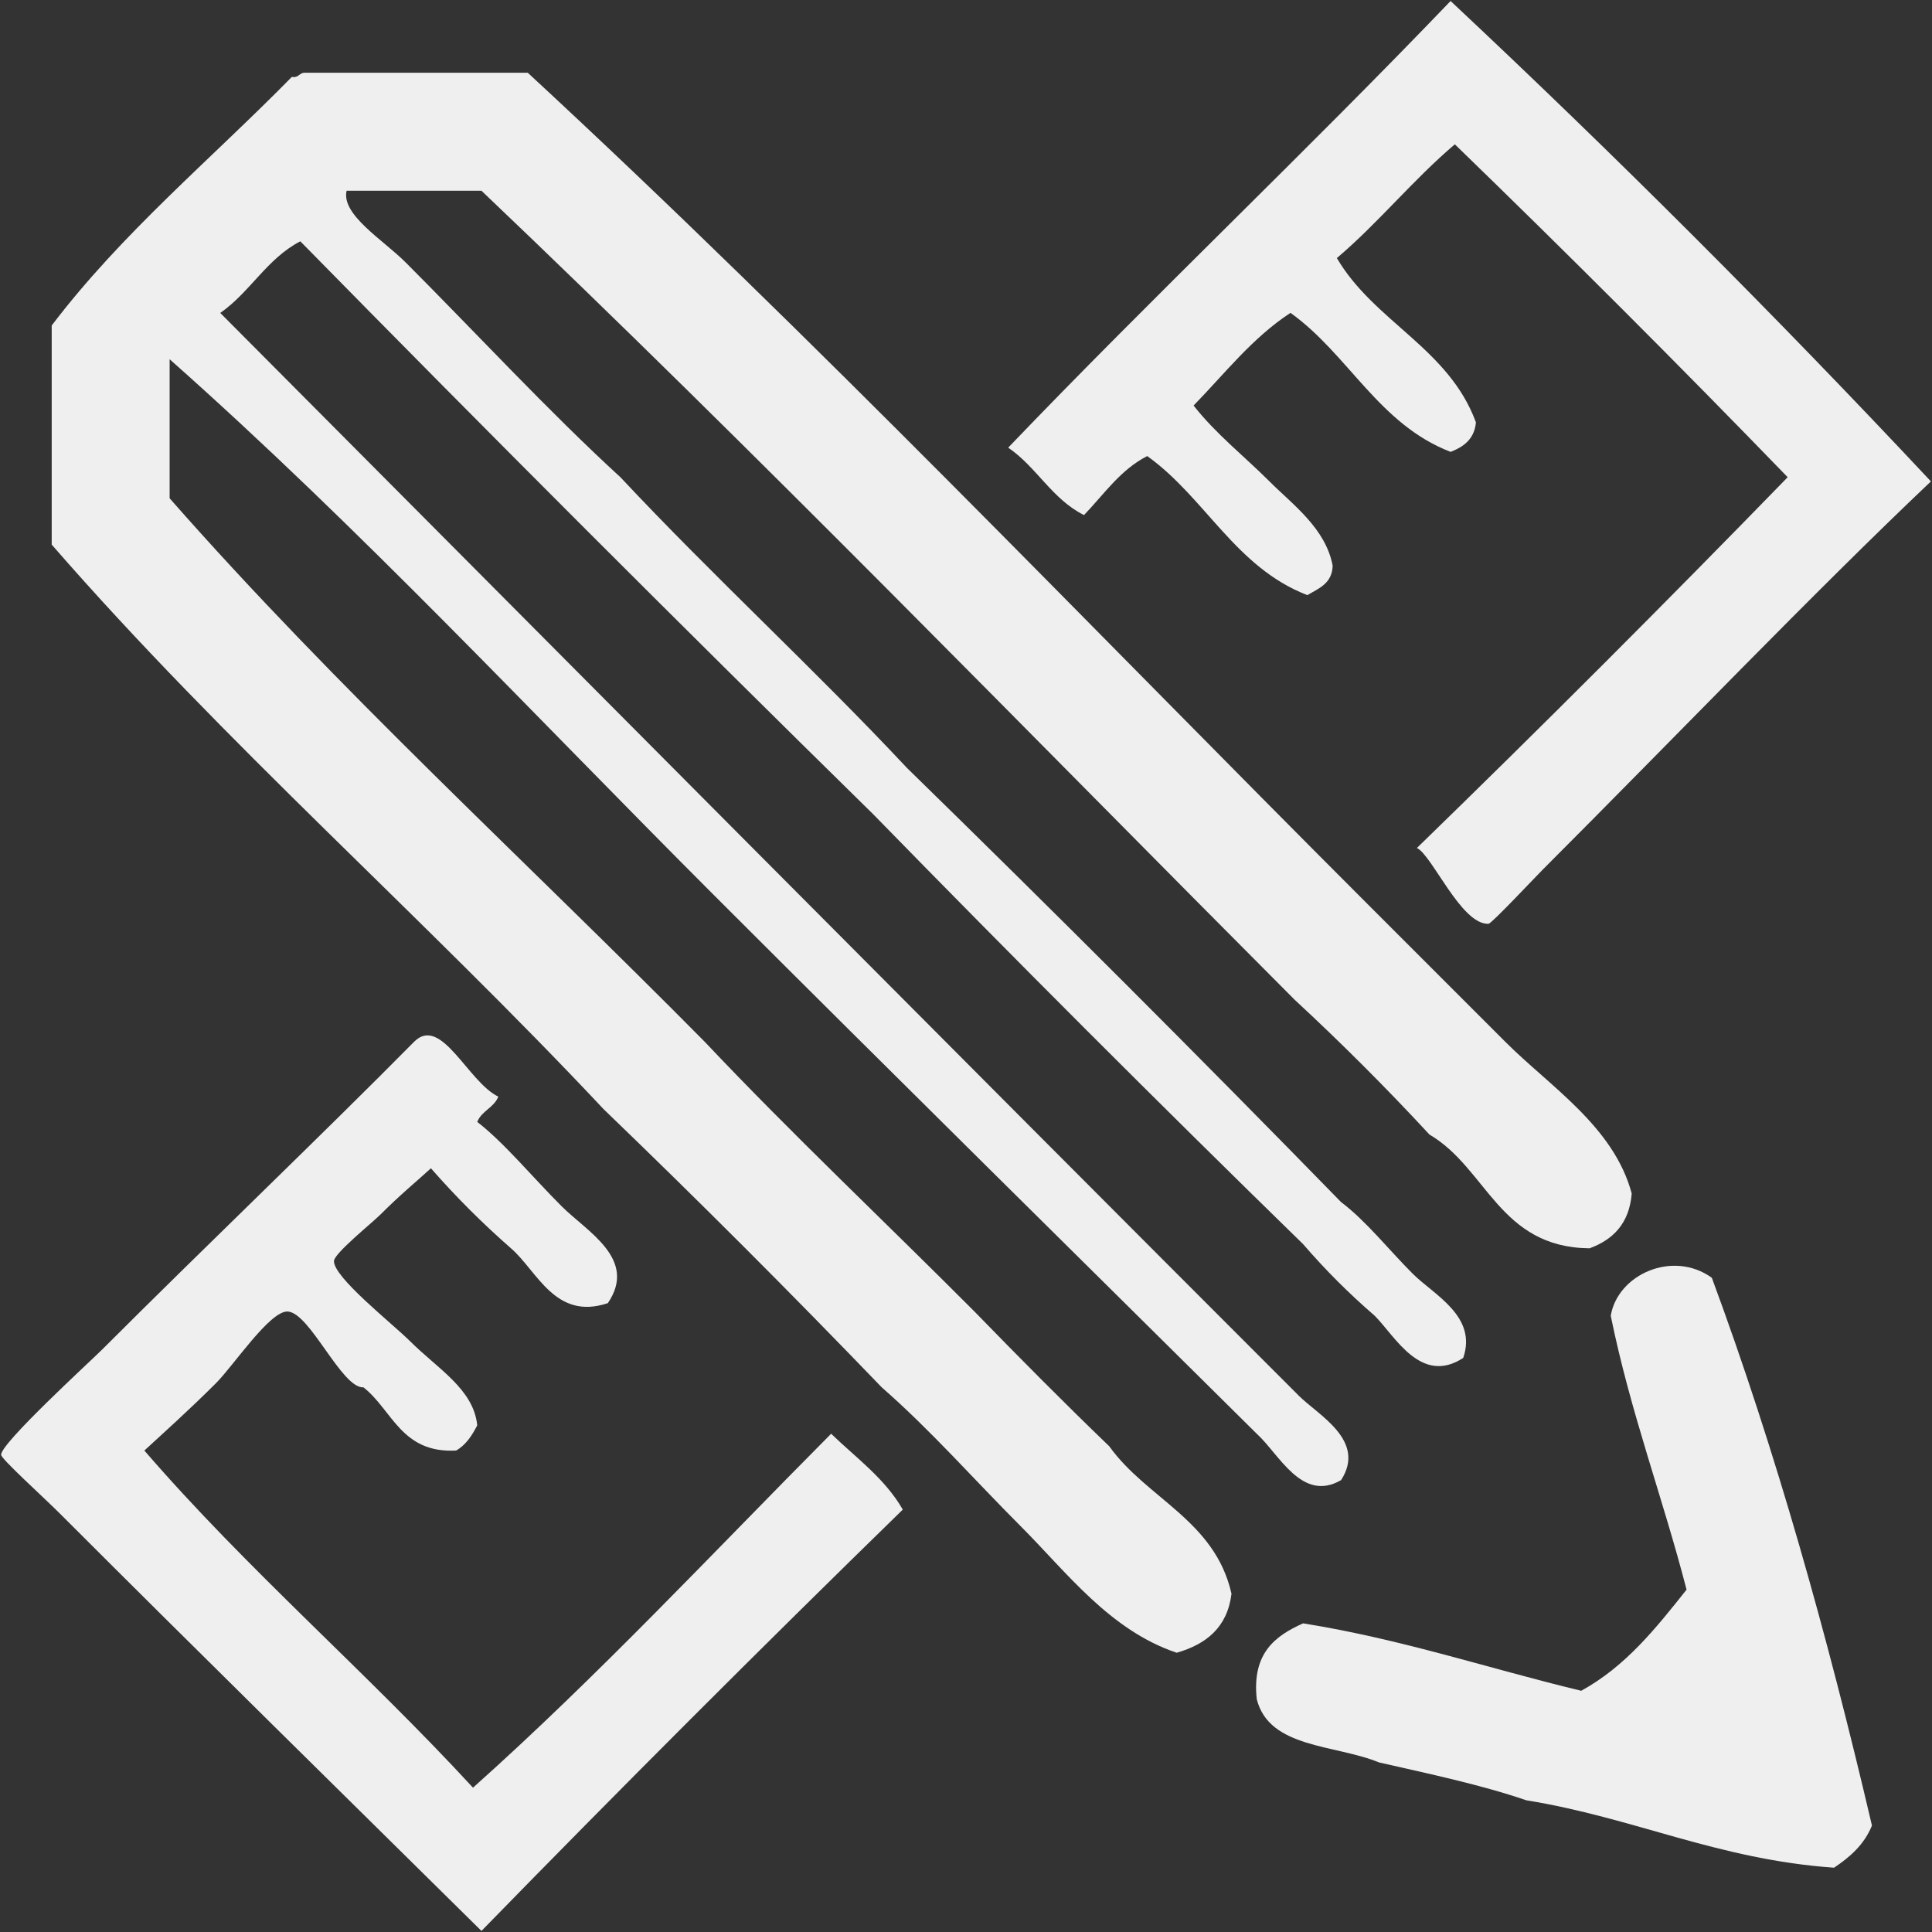 <?xml version="1.0" encoding="utf-8"?>
<!-- Generator: Adobe Illustrator 14.0.0, SVG Export Plug-In . SVG Version: 6.00 Build 43363)  -->
<!DOCTYPE svg PUBLIC "-//W3C//DTD SVG 1.1//EN" "http://www.w3.org/Graphics/SVG/1.1/DTD/svg11.dtd">
<svg version="1.1" id="Layer_1" xmlns="http://www.w3.org/2000/svg" xmlns:xlink="http://www.w3.org/1999/xlink" x="0px" y="0px"
	 width="50px" height="50px" viewBox="0 0 50 50" enable-background="new 0 0 50 50" xml:space="preserve">
<rect x="0" y="0" width="50" height="50" fill="#333333" stroke="none"/>
<g>
	<path fill-rule="evenodd" clip-rule="evenodd" fill="#F0EFEF" d="M49.972,12.459c-3.012,2.853-6.702,6.702-10.032,10.032
		c-0.208,0.208-1.339,1.414-1.417,1.417c-0.705,0.031-1.464-1.783-1.854-1.962c3.245-3.153,6.442-6.352,9.596-9.596
		c-2.825-2.917-5.697-5.789-8.614-8.615c-1.081,0.917-1.973,2.027-3.053,2.944c0.967,1.65,2.898,2.335,3.599,4.253
		c-0.041,0.433-0.316,0.629-0.655,0.763c-1.863-0.718-2.64-2.521-4.144-3.598c-0.989,0.646-1.7,1.571-2.508,2.398
		c0.574,0.734,1.309,1.309,1.963,1.963c0.6,0.601,1.452,1.21,1.636,2.181c-0.012,0.461-0.357,0.587-0.655,0.763
		c-1.861-0.718-2.639-2.522-4.144-3.599c-0.697,0.356-1.118,0.989-1.636,1.527c-0.825-0.41-1.227-1.245-1.962-1.745
		c3.752-3.917,7.696-7.643,11.449-11.559C41.82,4.036,45.965,8.18,49.972,12.459z"/>
	<path fill-rule="evenodd" clip-rule="evenodd" fill="#F0EFEF" d="M8.97,4.936c-0.144,0.62,0.94,1.268,1.527,1.854
		c1.753,1.753,3.719,3.878,5.561,5.562c2.408,2.572,5.008,4.953,7.416,7.524c3.789,3.699,7.533,7.442,11.231,11.232
		c0.658,0.498,1.227,1.227,1.854,1.854c0.551,0.55,1.679,1.099,1.309,2.181c-1.092,0.711-1.757-0.553-2.289-1.09
		c-0.665-0.573-1.282-1.191-1.854-1.854c-3.753-3.662-7.46-7.37-11.123-11.123c-4.988-4.898-9.932-9.842-14.83-14.831
		c-0.862,0.446-1.3,1.317-2.072,1.854c9.198,9.238,18.605,18.713,27.916,28.025c0.496,0.496,1.754,1.155,1.091,2.181
		c-1.016,0.59-1.604-0.676-2.182-1.199c-4.69-4.65-9.396-9.288-14.066-13.958C13.805,18.494,9.322,13.67,4.39,9.297
		c0,1.199,0,2.399,0,3.599c4.354,4.953,9.225,9.387,13.85,14.067c2.26,2.393,4.657,4.648,6.979,6.979
		c1.147,1.179,2.305,2.349,3.49,3.489c0.97,1.356,2.736,1.916,3.162,3.816c-0.108,0.874-0.658,1.306-1.418,1.526
		c-1.736-0.583-2.853-2.089-4.034-3.271c-1.2-1.199-2.32-2.478-3.6-3.598c-2.353-2.445-4.752-4.845-7.196-7.197
		c-4.663-4.97-9.804-9.461-14.285-14.613c0-1.89,0-3.78,0-5.67c1.819-2.397,4.126-4.306,6.215-6.434
		C7.729,2.022,7.74,1.888,7.88,1.882c1.926,0,3.853,0,5.778,0c7.471,6.911,14.475,14.255,21.701,21.482
		c1.196,1.196,2.383,2.384,3.599,3.599c1.163,1.163,2.808,2.194,3.271,3.926c-0.063,0.772-0.48,1.192-1.09,1.417
		c-2.34-0.023-2.654-2.071-4.145-2.944c-1.117-1.208-2.281-2.371-3.489-3.489C26.518,18.866,19.63,11.76,12.46,4.936
		C11.297,4.936,10.134,4.936,8.97,4.936z"/>
	<path fill-rule="evenodd" clip-rule="evenodd" fill="#F0EFEF" d="M12.896,28.381c-0.112,0.287-0.433,0.367-0.545,0.654
		c0.701,0.542,1.425,1.425,2.181,2.18c0.656,0.658,1.978,1.365,1.199,2.51c-1.364,0.458-1.83-0.836-2.507-1.419
		c-0.737-0.645-1.428-1.335-2.072-2.071c-0.416,0.38-0.783,0.674-1.309,1.2c-0.214,0.213-1.191,1-1.2,1.199
		c-0.018,0.418,1.511,1.62,1.964,2.071c0.714,0.715,1.65,1.244,1.744,2.182c-0.135,0.264-0.292,0.507-0.546,0.653
		c-1.419,0.075-1.646-1.042-2.398-1.635c-0.566,0.028-1.387-1.938-1.963-1.963c-0.46-0.021-1.4,1.4-1.854,1.854
		c-0.709,0.708-1.359,1.287-1.854,1.744c2.661,3.081,5.751,5.734,8.505,8.725c3.244-2.898,6.207-6.08,9.269-9.16
		c0.647,0.626,1.39,1.155,1.854,1.963c-3.681,3.59-7.315,7.225-10.904,10.904c-3.544-3.503-7.185-7.076-10.905-10.796
		c-0.45-0.45-1.522-1.415-1.526-1.526c-0.013-0.297,2.313-2.422,2.617-2.726c2.666-2.667,5.725-5.587,8.069-7.961
		C11.416,26.254,12.108,28,12.896,28.381z"/>
	<path fill-rule="evenodd" clip-rule="evenodd" fill="#F0EFEF" d="M44.302,33.069c1.65,4.456,2.986,9.227,4.144,14.176
		c-0.2,0.492-0.567,0.815-0.981,1.091c-3.021-0.214-5.176-1.295-7.961-1.744c-1.191-0.407-2.515-0.684-3.816-0.981
		c-1.133-0.467-2.841-0.358-3.163-1.636c-0.129-1.185,0.472-1.639,1.2-1.963c2.568,0.412,4.794,1.167,7.197,1.745
		c1.151-0.631,1.938-1.625,2.726-2.617c-0.62-2.397-1.452-4.582-1.962-7.088C41.863,32.983,43.291,32.34,44.302,33.069z"/>
</g>
</svg>
